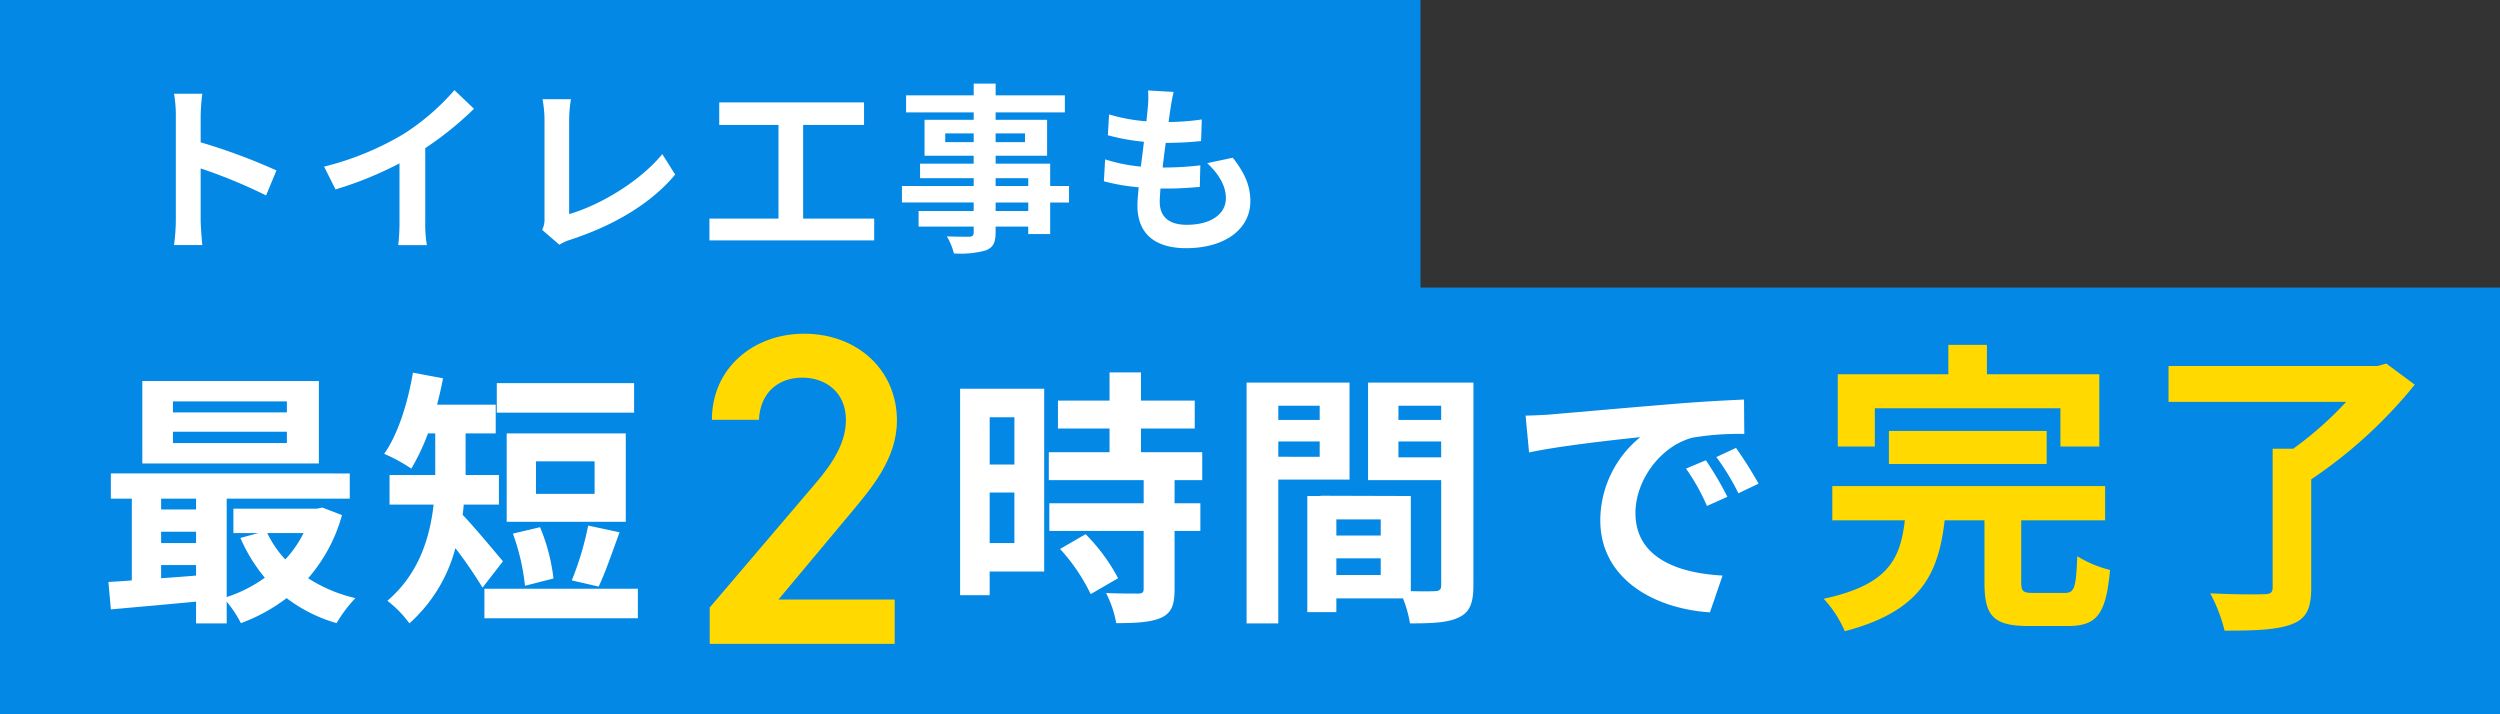 <svg xmlns="http://www.w3.org/2000/svg" width="400" height="114.236" viewBox="0 0 400 114.236">
  <rect x="0" y="0" width="400" height="114.236" fill="#333333" stroke="none"/>
  <g id="グループ_2862" data-name="グループ 2862" transform="translate(-320 -3023.052)">
    <rect id="長方形_926" data-name="長方形 926" width="227.281" height="57.206" transform="translate(320 3023.052)" fill="#0388e5"/>
    <g id="グループ_2861" data-name="グループ 2861">
      <g id="グループ_2860" data-name="グループ 2860">
        <rect id="長方形_927" data-name="長方形 927" width="400" height="68.233" transform="translate(320 3069.055)" fill="#0388e5"/>
        <path id="パス_139235" data-name="パス 139235" d="M9.106-2.784a31.852,31.852,0,0,1-.29,4.06H13.34c-.116-1.189-.261-3.219-.261-4.06v-8.207A83.763,83.763,0,0,1,23.548-6.67l1.653-4a94.715,94.715,0,0,0-12.122-4.495v-4.292a31.53,31.53,0,0,1,.261-3.48H8.816a20.131,20.131,0,0,1,.29,3.48Zm23.722-8.5,1.827,3.654A58.109,58.109,0,0,0,44.892-11.8v9.28a32.478,32.478,0,0,1-.2,3.8h4.582a19.937,19.937,0,0,1-.261-3.8V-14.239a53.193,53.193,0,0,0,7.8-6.293l-3.132-2.987A37.179,37.179,0,0,1,45.5-16.472,46.632,46.632,0,0,1,32.828-11.281ZM67.715-1.16,70.47,1.218A7.485,7.485,0,0,1,72.181.435C79.025-1.8,85.028-5.249,89-10.005l-2.059-3.277c-3.712,4.524-10.179,8.236-14.906,9.6v-15.08a21.212,21.212,0,0,1,.29-3.306H67.773a18.529,18.529,0,0,1,.319,3.306V-3.045A3.787,3.787,0,0,1,67.715-1.16Zm41.76-1.8V-17.951h9.744v-3.6H96.048v3.6h9.483V-2.958H94.482V.522h26.361v-3.48Zm36.018-1.218h-5.22V-5.539h5.22Zm-5.22-5.249h5.22v1.247h-5.22ZM132.211-15.2v-1.392h4.553V-15.2Zm12.76-1.392V-15.2h-4.7v-1.392Zm7.047,8.41H149v-3.567h-8.729v-1.276h8.236v-5.742h-8.236v-1.189h11.078v-2.726H140.273v-1.885h-3.509v1.885H125.947v2.726h10.817v1.189H128.9v5.742h7.859v1.276H128.18v2.32h8.584v1.247H125.28v2.639h11.484v1.363h-8.816v2.494h8.816v.9c0,.522-.174.7-.725.725-.464,0-2.175,0-3.567-.058A10.632,10.632,0,0,1,133.6,2.61a15.273,15.273,0,0,0,5.133-.493c1.131-.493,1.537-1.189,1.537-2.9v-.9h5.22V-.493H149V-5.539h3.016Zm16.733-15.051-4.089-.232a15.531,15.531,0,0,1-.029,2.581c-.058.667-.145,1.45-.232,2.349a27.387,27.387,0,0,1-5.974-1.1l-.2,3.335A34.054,34.054,0,0,0,164-15.254c-.145,1.3-.319,2.668-.493,3.973a26.649,26.649,0,0,1-5.713-1.16l-.2,3.509a32.446,32.446,0,0,0,5.568.957c-.116,1.189-.2,2.233-.2,2.929,0,4.843,3.219,6.815,7.772,6.815,6.351,0,10.295-3.132,10.295-7.511,0-2.465-.9-4.524-2.813-6.96l-4.089.87c1.914,1.8,2.987,3.654,2.987,5.626,0,2.378-2.2,4.234-6.264,4.234-2.842,0-4.321-1.276-4.321-3.683,0-.522.058-1.247.116-2.117h1.16c1.827,0,3.509-.116,5.133-.261l.087-3.451a50.237,50.237,0,0,1-5.829.348h-.2c.145-1.305.319-2.668.493-3.944a52.264,52.264,0,0,0,5.655-.29l.116-3.451a40.9,40.9,0,0,1-5.307.406c.116-.957.232-1.74.319-2.233A25.957,25.957,0,0,1,168.751-23.229Z" transform="translate(339.028 3060.991)" fill="#fff"/>
        <path id="パス_139236" data-name="パス 139236" d="M30.53-30.014H12.3v-1.763H30.53Zm0,4.9H12.3v-1.806H30.53Zm5.117-9.933H7.4v13.2H35.647ZM33.2-10.707a18,18,0,0,1-2.924,4.214,16.648,16.648,0,0,1-2.881-4.214ZM10.406-5.59H16v1.677c-1.892.172-3.784.3-5.59.43Zm0-5.332H16v1.806h-5.59ZM16-16.211v1.72h-5.59v-1.72Zm20.21,1.419-.86.172H21.973v3.913h3.956l-2.838.774A26.335,26.335,0,0,0,27-3.569,22.076,22.076,0,0,1,20.9-.473V-16.211H40.592v-4.042H2.365v4.042H5.719V-3.139c-1.333.129-2.623.172-3.741.258L2.365,1.5C6.149,1.161,11.051.731,16,.258V3.741h4.9V.258A19.008,19.008,0,0,1,23.177,3.7a28.017,28.017,0,0,0,7.31-4,24.09,24.09,0,0,0,8,4,21.181,21.181,0,0,1,3.01-4,24.04,24.04,0,0,1-7.568-3.182,25.635,25.635,0,0,0,5.418-10.105ZM86.086-34.7H64.113v4.73H86.086ZM79.765-16.985H70.391v-5.2h9.374Zm4.988-9.675H65.7v14.147H84.753ZM80.41-2.15C81.442-4.257,82.6-7.7,83.764-10.836l-5.031-1.075A47.228,47.228,0,0,1,76.11-3.139ZM73.186-3.44a30.219,30.219,0,0,0-2.15-8.213l-4.343,1.032a35.02,35.02,0,0,1,1.935,8.342ZM65.1-6.192c-.946-1.118-4.73-5.676-6.45-7.439.086-.559.129-1.075.172-1.634h5.633V-20H59.125V-26.66h4.816v-4.6H54.567c.344-1.376.688-2.8.946-4.214l-4.816-.9c-.817,4.859-2.408,9.89-4.6,12.986a26.452,26.452,0,0,1,4.343,2.365,34.554,34.554,0,0,0,2.666-5.633h1.161V-20h-7.31v4.73h7.052c-.6,5.246-2.322,11.051-7.4,15.394a17.6,17.6,0,0,1,3.526,3.612A24.46,24.46,0,0,0,57.491-8.3a70.531,70.531,0,0,1,4.343,6.321ZM62.135-1.806v4.73H86.688v-4.73Zm84.8-27.434v7.568h-3.956V-29.24ZM142.975-9.116V-17.2h3.956v8.084ZM151.7-33.8H138.245V-.774h4.73V-4.558H151.7ZM154.241-8.17a30.25,30.25,0,0,1,4.9,7.224l4.386-2.537a29.67,29.67,0,0,0-5.2-7.052Zm22.747-11.008V-23.65h-9.8v-3.784h8.6v-4.472h-8.6v-4.515h-5.031v4.515H153.9v4.472h8.256v3.784h-9.718v4.472h15.179v3.7H152.521v4.429h15.093v9.245c0,.6-.215.774-.9.774-.645,0-3.053,0-5.117-.086A17.246,17.246,0,0,1,163.228,3.7c3.182,0,5.5-.129,7.181-.86,1.677-.774,2.15-2.064,2.15-4.515v-9.374h4.128V-15.48h-4.128v-3.7Zm18.791-11.911v2.279h-6.622v-2.279Zm-6.622,8.17V-25.37h6.622v2.451Zm11.395,3.655V-34.787H184.083V3.741h5.074V-19.264Zm7.826-3.569V-25.37h6.837v2.537Zm6.837-8.256v2.279h-6.837v-2.279ZM198.445-4V-6.665h7.1V-4Zm7.1-6.321h-7.1V-12.9h7.1Zm14.835-24.467H203.519v15.609h11.7V-2.365c0,.688-.258.946-1.032.946-.559.043-2.15.043-3.827,0V-16.641l-14.448-.043v.043H193.8V1.935h4.644V-.258h10.664a18.934,18.934,0,0,1,1.118,4c3.7,0,6.192-.129,7.869-.989,1.72-.817,2.279-2.322,2.279-5.074Zm8.342,5.289.559,5.891c4.988-1.075,13.76-2.021,17.8-2.451a17.2,17.2,0,0,0-6.407,13.287c0,9.331,8.514,14.147,17.544,14.749l2.021-5.891C252.926-4.3,246.3-6.837,246.3-13.932c0-5.117,3.913-10.664,9.116-12.04a44.671,44.671,0,0,1,8.3-.6l-.043-5.5c-3.053.129-7.74.387-12.169.774-7.869.645-14.964,1.29-18.576,1.591C232.114-29.627,230.437-29.541,228.717-29.5ZM257.57-22.36l-3.182,1.333a33.177,33.177,0,0,1,3.354,5.977l3.268-1.462A53.378,53.378,0,0,0,257.57-22.36Zm4.816-1.978-3.139,1.462a37.831,37.831,0,0,1,3.526,5.8L266-18.619A64.314,64.314,0,0,0,262.386-24.338Z" transform="translate(335.371 3119.054)" fill="#fff"/>
        <path id="パス_139237" data-name="パス 139237" d="M9.506-31.311H39.2v6.125h6.223V-36.75H27.44v-4.7H21.266v4.7H3.577v11.564H9.506ZM37-22.393v-5.292H11.76v5.292ZM34.986-1.764c-1.764,0-2.058-.2-2.058-1.764v-9.849H46.354v-5.488H2.7v5.488H14.308C13.573-7.3,11.809-3.087,1.323-.833A18.194,18.194,0,0,1,4.7,4.361C17,1.127,19.7-4.949,20.678-13.377h6.37V-3.43c0,5.292,1.372,6.958,7.056,6.958h6.272c4.655,0,6.125-1.862,6.762-8.967a18.549,18.549,0,0,1-5.243-2.2c-.2,5.1-.441,5.88-2.058,5.88Zm56.35-36.7-1.421.392H56.5v5.733h28.42a56.25,56.25,0,0,1-8.477,7.5H73.157v22.2c0,.833-.343,1.078-1.421,1.078-1.127.049-5.145.049-8.575-.147a24.716,24.716,0,0,1,2.3,5.978c4.7,0,8.183-.1,10.633-.98,2.4-.882,3.234-2.45,3.234-5.831v-17.4A75.076,75.076,0,0,0,95.893-35.084Z" transform="translate(610.467 3119.686)" fill="#ffd900"/>
      </g>
      <path id="パス_139238" data-name="パス 139238" d="M32.8-7.1H14.2L25.773-20.945c3.124-3.763,7.384-8.591,7.384-14.768,0-8.236-6.461-13.916-14.839-13.916-8.094,0-14.768,5.467-14.768,13.774h7.526c.213-4.4,3.124-6.745,6.958-6.745,3.621,0,6.958,2.272,6.958,6.745,0,3.408-1.775,6.6-4.97,10.295L3.2-5.822V0H32.8Z" transform="translate(430.353 3126.075)" fill="#ffd900"/>
    </g>
  </g>
</svg>
